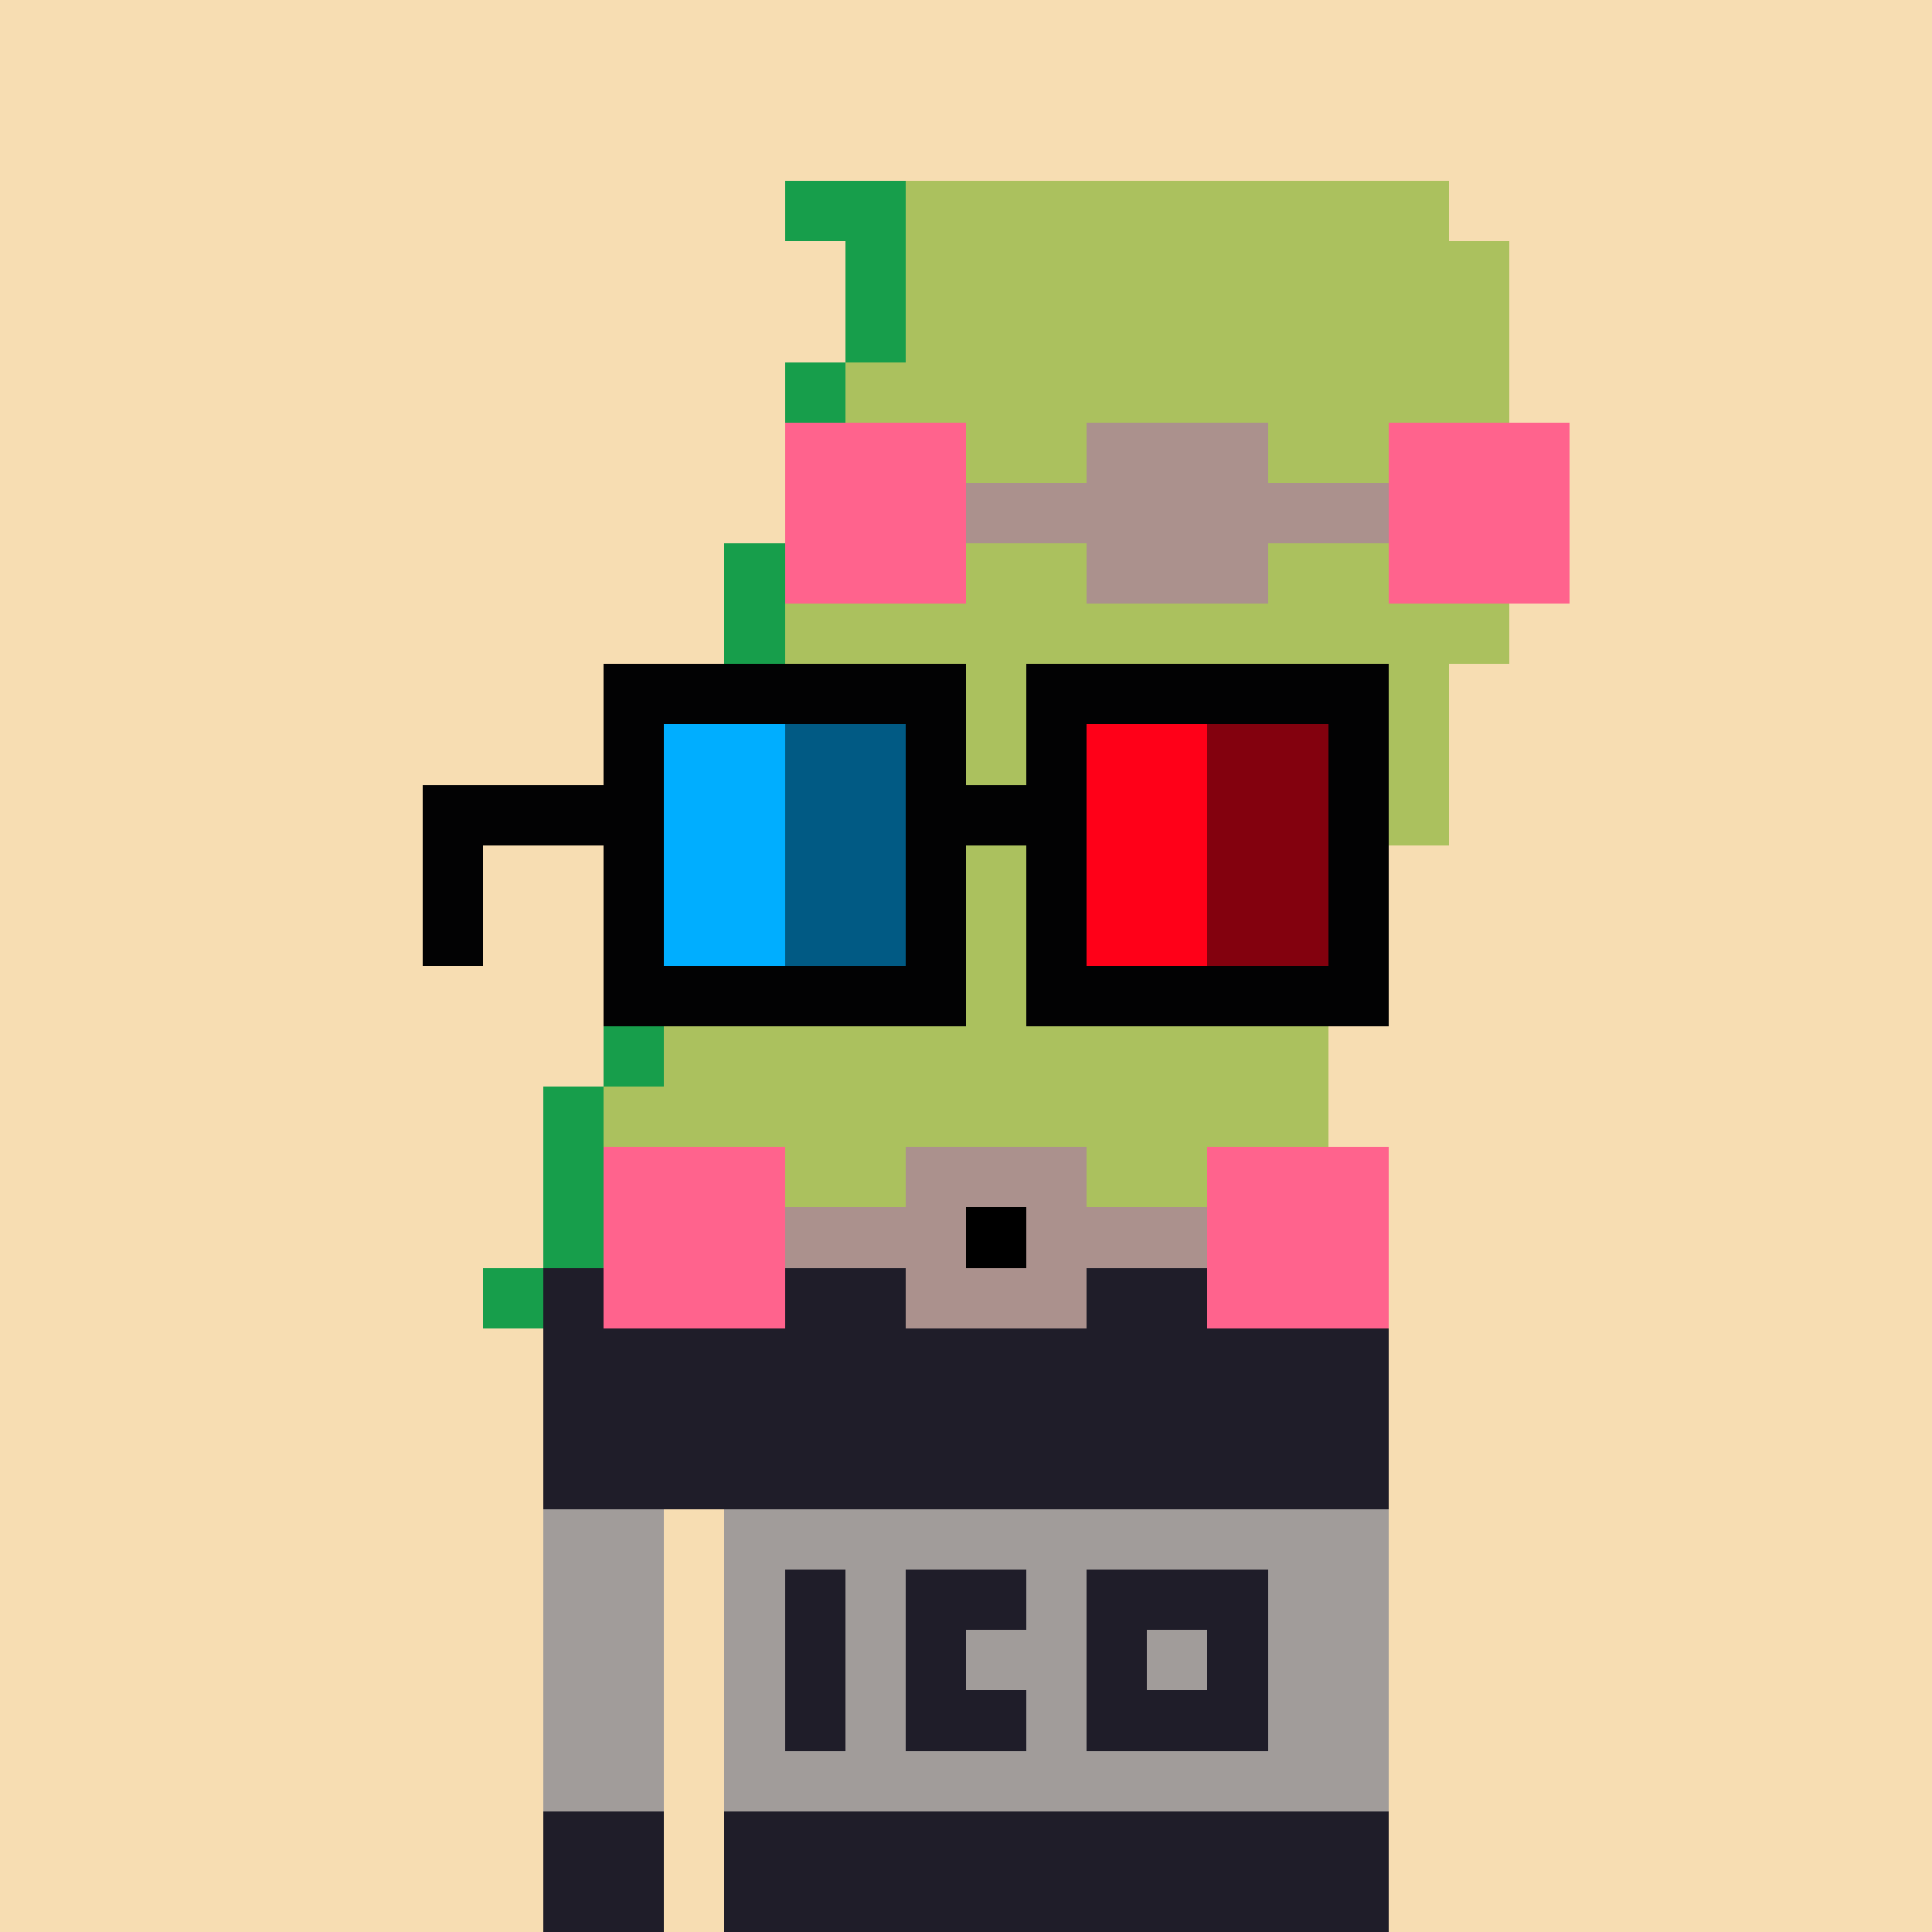 <svg width="320" height="320" viewBox="0 0 320 320" xmlns="http://www.w3.org/2000/svg" shape-rendering="crispEdges"><rect width="100%" height="100%" fill="#f7ddb2" /><rect width="140" height="10" x="90" y="210" fill="#1f1d29" /><rect width="140" height="10" x="90" y="220" fill="#1f1d29" /><rect width="140" height="10" x="90" y="230" fill="#1f1d29" /><rect width="140" height="10" x="90" y="240" fill="#1f1d29" /><rect width="20" height="10" x="90" y="250" fill="#1f1d29" /><rect width="110" height="10" x="120" y="250" fill="#1f1d29" /><rect width="20" height="10" x="90" y="260" fill="#1f1d29" /><rect width="110" height="10" x="120" y="260" fill="#1f1d29" /><rect width="20" height="10" x="90" y="270" fill="#1f1d29" /><rect width="110" height="10" x="120" y="270" fill="#1f1d29" /><rect width="20" height="10" x="90" y="280" fill="#1f1d29" /><rect width="110" height="10" x="120" y="280" fill="#1f1d29" /><rect width="20" height="10" x="90" y="290" fill="#1f1d29" /><rect width="110" height="10" x="120" y="290" fill="#1f1d29" /><rect width="20" height="10" x="90" y="300" fill="#1f1d29" /><rect width="110" height="10" x="120" y="300" fill="#1f1d29" /><rect width="20" height="10" x="90" y="310" fill="#1f1d29" /><rect width="110" height="10" x="120" y="310" fill="#1f1d29" /><rect width="20" height="10" x="90" y="250" fill="#a19c9a" /><rect width="110" height="10" x="120" y="250" fill="#a19c9a" /><rect width="20" height="10" x="90" y="260" fill="#a19c9a" /><rect width="10" height="10" x="120" y="260" fill="#a19c9a" /><rect width="10" height="10" x="140" y="260" fill="#a19c9a" /><rect width="10" height="10" x="170" y="260" fill="#a19c9a" /><rect width="20" height="10" x="210" y="260" fill="#a19c9a" /><rect width="20" height="10" x="90" y="270" fill="#a19c9a" /><rect width="10" height="10" x="120" y="270" fill="#a19c9a" /><rect width="10" height="10" x="140" y="270" fill="#a19c9a" /><rect width="20" height="10" x="160" y="270" fill="#a19c9a" /><rect width="10" height="10" x="190" y="270" fill="#a19c9a" /><rect width="20" height="10" x="210" y="270" fill="#a19c9a" /><rect width="20" height="10" x="90" y="280" fill="#a19c9a" /><rect width="10" height="10" x="120" y="280" fill="#a19c9a" /><rect width="10" height="10" x="140" y="280" fill="#a19c9a" /><rect width="10" height="10" x="170" y="280" fill="#a19c9a" /><rect width="20" height="10" x="210" y="280" fill="#a19c9a" /><rect width="20" height="10" x="90" y="290" fill="#a19c9a" /><rect width="110" height="10" x="120" y="290" fill="#a19c9a" /><rect width="20" height="10" x="130" y="30" fill="#179e4b" /><rect width="90" height="10" x="150" y="30" fill="#abc15e" /><rect width="10" height="10" x="140" y="40" fill="#179e4b" /><rect width="100" height="10" x="150" y="40" fill="#abc15e" /><rect width="10" height="10" x="140" y="50" fill="#179e4b" /><rect width="100" height="10" x="150" y="50" fill="#abc15e" /><rect width="10" height="10" x="130" y="60" fill="#179e4b" /><rect width="110" height="10" x="140" y="60" fill="#abc15e" /><rect width="30" height="10" x="130" y="70" fill="#ff638d" /><rect width="20" height="10" x="160" y="70" fill="#abc15e" /><rect width="30" height="10" x="180" y="70" fill="#ab918d" /><rect width="20" height="10" x="210" y="70" fill="#abc15e" /><rect width="30" height="10" x="230" y="70" fill="#ff638d" /><rect width="30" height="10" x="130" y="80" fill="#ff638d" /><rect width="70" height="10" x="160" y="80" fill="#ab918d" /><rect width="30" height="10" x="230" y="80" fill="#ff638d" /><rect width="10" height="10" x="120" y="90" fill="#179e4b" /><rect width="30" height="10" x="130" y="90" fill="#ff638d" /><rect width="20" height="10" x="160" y="90" fill="#abc15e" /><rect width="30" height="10" x="180" y="90" fill="#ab918d" /><rect width="20" height="10" x="210" y="90" fill="#abc15e" /><rect width="30" height="10" x="230" y="90" fill="#ff638d" /><rect width="10" height="10" x="120" y="100" fill="#179e4b" /><rect width="120" height="10" x="130" y="100" fill="#abc15e" /><rect width="10" height="10" x="120" y="110" fill="#179e4b" /><rect width="110" height="10" x="130" y="110" fill="#abc15e" /><rect width="10" height="10" x="110" y="120" fill="#179e4b" /><rect width="120" height="10" x="120" y="120" fill="#abc15e" /><rect width="10" height="10" x="110" y="130" fill="#179e4b" /><rect width="120" height="10" x="120" y="130" fill="#abc15e" /><rect width="10" height="10" x="110" y="140" fill="#179e4b" /><rect width="110" height="10" x="120" y="140" fill="#abc15e" /><rect width="10" height="10" x="100" y="150" fill="#179e4b" /><rect width="120" height="10" x="110" y="150" fill="#abc15e" /><rect width="10" height="10" x="100" y="160" fill="#179e4b" /><rect width="120" height="10" x="110" y="160" fill="#abc15e" /><rect width="10" height="10" x="100" y="170" fill="#179e4b" /><rect width="110" height="10" x="110" y="170" fill="#abc15e" /><rect width="10" height="10" x="90" y="180" fill="#179e4b" /><rect width="120" height="10" x="100" y="180" fill="#abc15e" /><rect width="10" height="10" x="90" y="190" fill="#179e4b" /><rect width="30" height="10" x="100" y="190" fill="#ff638d" /><rect width="20" height="10" x="130" y="190" fill="#abc15e" /><rect width="30" height="10" x="150" y="190" fill="#ab918d" /><rect width="20" height="10" x="180" y="190" fill="#abc15e" /><rect width="30" height="10" x="200" y="190" fill="#ff638d" /><rect width="10" height="10" x="90" y="200" fill="#179e4b" /><rect width="30" height="10" x="100" y="200" fill="#ff638d" /><rect width="30" height="10" x="130" y="200" fill="#ab918d" /><rect width="10" height="10" x="160" y="200" fill="#000000" /><rect width="30" height="10" x="170" y="200" fill="#ab918d" /><rect width="30" height="10" x="200" y="200" fill="#ff638d" /><rect width="10" height="10" x="80" y="210" fill="#179e4b" /><rect width="30" height="10" x="100" y="210" fill="#ff638d" /><rect width="30" height="10" x="150" y="210" fill="#ab918d" /><rect width="30" height="10" x="200" y="210" fill="#ff638d" /><rect width="60" height="10" x="100" y="110" fill="#020203" /><rect width="60" height="10" x="170" y="110" fill="#020203" /><rect width="10" height="10" x="100" y="120" fill="#020203" /><rect width="20" height="10" x="110" y="120" fill="#00aeff" /><rect width="20" height="10" x="130" y="120" fill="#015a84" /><rect width="10" height="10" x="150" y="120" fill="#020203" /><rect width="10" height="10" x="170" y="120" fill="#020203" /><rect width="20" height="10" x="180" y="120" fill="#ff0018" /><rect width="20" height="10" x="200" y="120" fill="#83010e" /><rect width="10" height="10" x="220" y="120" fill="#020203" /><rect width="40" height="10" x="70" y="130" fill="#020203" /><rect width="20" height="10" x="110" y="130" fill="#00aeff" /><rect width="20" height="10" x="130" y="130" fill="#015a84" /><rect width="30" height="10" x="150" y="130" fill="#020203" /><rect width="20" height="10" x="180" y="130" fill="#ff0018" /><rect width="20" height="10" x="200" y="130" fill="#83010e" /><rect width="10" height="10" x="220" y="130" fill="#020203" /><rect width="10" height="10" x="70" y="140" fill="#020203" /><rect width="10" height="10" x="100" y="140" fill="#020203" /><rect width="20" height="10" x="110" y="140" fill="#00aeff" /><rect width="20" height="10" x="130" y="140" fill="#015a84" /><rect width="10" height="10" x="150" y="140" fill="#020203" /><rect width="10" height="10" x="170" y="140" fill="#020203" /><rect width="20" height="10" x="180" y="140" fill="#ff0018" /><rect width="20" height="10" x="200" y="140" fill="#83010e" /><rect width="10" height="10" x="220" y="140" fill="#020203" /><rect width="10" height="10" x="70" y="150" fill="#020203" /><rect width="10" height="10" x="100" y="150" fill="#020203" /><rect width="20" height="10" x="110" y="150" fill="#00aeff" /><rect width="20" height="10" x="130" y="150" fill="#015a84" /><rect width="10" height="10" x="150" y="150" fill="#020203" /><rect width="10" height="10" x="170" y="150" fill="#020203" /><rect width="20" height="10" x="180" y="150" fill="#ff0018" /><rect width="20" height="10" x="200" y="150" fill="#83010e" /><rect width="10" height="10" x="220" y="150" fill="#020203" /><rect width="60" height="10" x="100" y="160" fill="#020203" /><rect width="60" height="10" x="170" y="160" fill="#020203" /></svg>